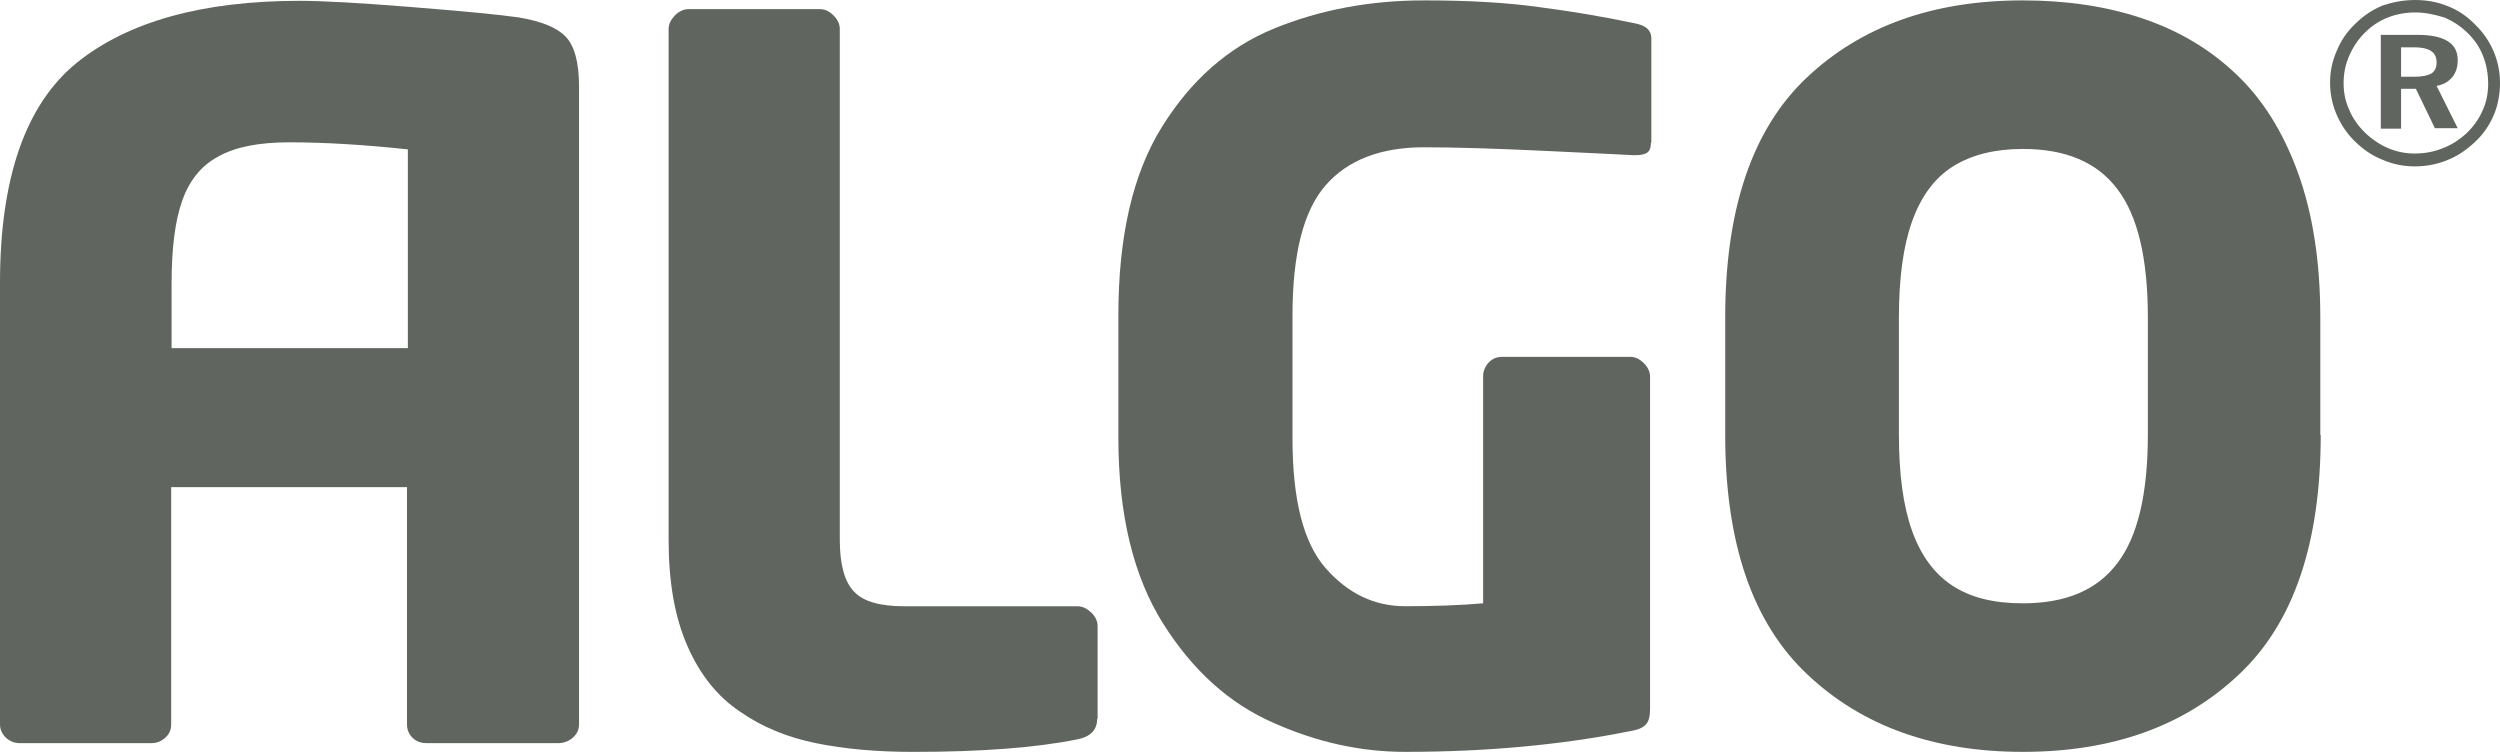 <svg width="189" height="57" viewBox="0 0 189 57" fill="none" xmlns="http://www.w3.org/2000/svg">
<path d="M82.947 54.334C82.947 55.181 82.436 55.714 81.413 55.902C78.282 56.53 74.16 56.843 69.016 56.843C66.299 56.843 63.839 56.624 61.698 56.185C59.526 55.745 57.608 54.961 55.947 53.8C54.253 52.671 52.943 51.04 51.985 48.875C51.026 46.711 50.547 44.044 50.547 40.813V2.197C50.547 1.821 50.707 1.507 51.026 1.162C51.346 0.848 51.697 0.691 52.049 0.691H61.986C62.369 0.691 62.689 0.848 63.008 1.162C63.328 1.476 63.488 1.821 63.488 2.197V40.782C63.488 42.664 63.839 43.982 64.574 44.735C65.277 45.487 66.555 45.833 68.376 45.833H81.445C81.829 45.833 82.148 45.989 82.499 46.303C82.819 46.617 82.979 46.962 82.979 47.338V54.334H82.947Z" fill="#606560"/>
<path d="M124.809 10.79C124.809 11.167 124.713 11.418 124.522 11.543C124.33 11.668 124.042 11.731 123.659 11.731H123.435C123.052 11.7 120.943 11.606 117.045 11.418C113.146 11.229 110.015 11.135 107.651 11.135C104.359 11.135 101.867 12.108 100.206 14.021C98.544 15.935 97.713 19.197 97.713 23.84V33.157C97.713 37.8 98.544 41.062 100.238 42.975C101.931 44.889 103.912 45.83 106.245 45.83C108.354 45.83 110.303 45.767 112.124 45.611V28.451C112.124 28.075 112.252 27.73 112.539 27.416C112.827 27.102 113.178 26.977 113.562 26.977H123.243C123.627 26.977 123.946 27.134 124.266 27.448C124.585 27.761 124.745 28.106 124.745 28.483V53.578C124.745 54.143 124.649 54.551 124.426 54.771C124.202 55.022 123.819 55.178 123.243 55.273C118.099 56.308 112.412 56.841 106.213 56.841C102.89 56.841 99.567 56.12 96.275 54.645C92.952 53.202 90.172 50.693 87.936 47.148C85.699 43.603 84.549 38.929 84.549 33.094V23.84C84.549 17.88 85.635 13.143 87.84 9.598C90.045 6.053 92.856 3.575 96.307 2.163C99.758 0.752 103.529 0.03 107.651 0.03C110.974 0.03 113.849 0.187 116.31 0.532C118.77 0.846 121.167 1.254 123.563 1.756C124.426 1.912 124.841 2.289 124.841 2.885V10.79H124.809Z" fill="#606560"/>
<path d="M175.447 32.874C175.447 41.062 173.402 47.116 169.248 51.006C165.126 54.896 159.694 56.841 152.92 56.841C146.21 56.841 140.778 54.896 136.657 51.006C132.503 47.116 130.426 41.093 130.426 32.874V23.997C130.426 15.809 132.471 9.755 136.593 5.865C140.715 1.975 146.146 0.03 152.92 0.03C156.212 0.03 159.215 0.469 161.931 1.379C164.647 2.289 167.012 3.669 169.025 5.583C171.038 7.465 172.603 9.975 173.722 13.049C174.84 16.123 175.415 19.793 175.415 23.997V32.874H175.447ZM162.378 32.874V23.997C162.378 19.542 161.612 16.311 160.078 14.303C158.544 12.264 156.18 11.261 152.92 11.261C150.812 11.261 149.054 11.7 147.648 12.578C146.242 13.457 145.22 14.868 144.549 16.75C143.878 18.633 143.558 21.048 143.558 23.997V32.874C143.558 35.823 143.878 38.239 144.549 40.121C145.22 42.003 146.242 43.383 147.584 44.262C148.958 45.171 150.716 45.611 152.92 45.611C156.18 45.611 158.544 44.607 160.078 42.568C161.612 40.56 162.378 37.329 162.378 32.874Z" fill="#606560"/>
<path d="M182.577 0C183.471 0 184.302 0.157 185.069 0.471C185.868 0.784 186.539 1.255 187.146 1.882C187.753 2.478 188.2 3.137 188.52 3.89C188.839 4.643 188.999 5.427 188.999 6.274C188.999 7.152 188.839 7.968 188.52 8.721C188.2 9.474 187.721 10.164 187.114 10.729C186.475 11.325 185.804 11.795 185.005 12.109C184.238 12.422 183.408 12.579 182.577 12.579C181.714 12.579 180.915 12.422 180.116 12.077C179.318 11.764 178.647 11.293 178.008 10.666C177.4 10.07 176.953 9.38 176.634 8.627C176.314 7.874 176.154 7.09 176.154 6.243C176.154 5.396 176.314 4.611 176.666 3.827C176.985 3.043 177.464 2.353 178.103 1.757C178.711 1.161 179.382 0.722 180.148 0.408C180.915 0.157 181.714 0 182.577 0ZM182.609 0.941C181.874 0.941 181.171 1.067 180.532 1.318C179.893 1.568 179.318 1.945 178.806 2.447C178.263 2.98 177.88 3.576 177.592 4.235C177.305 4.894 177.177 5.584 177.177 6.274C177.177 6.995 177.305 7.654 177.592 8.282C177.848 8.909 178.263 9.505 178.774 10.007C179.286 10.509 179.893 10.917 180.532 11.199C181.203 11.481 181.874 11.607 182.545 11.607C183.28 11.607 184.015 11.481 184.686 11.199C185.357 10.948 185.964 10.54 186.507 10.038C187.018 9.536 187.402 9.003 187.689 8.344C187.977 7.717 188.105 7.027 188.105 6.337C188.105 5.584 187.977 4.894 187.721 4.235C187.466 3.576 187.082 3.011 186.571 2.51C186.028 1.976 185.452 1.6 184.781 1.318C184.047 1.098 183.344 0.941 182.609 0.941ZM179.989 2.635H182.768C183.759 2.635 184.526 2.792 185.037 3.106C185.548 3.419 185.804 3.89 185.804 4.549C185.804 5.051 185.676 5.49 185.389 5.835C185.101 6.18 184.718 6.399 184.206 6.494L185.804 9.693H184.079L182.641 6.713H181.522V9.725H179.989V2.635ZM181.522 3.576V5.803H182.545C183.12 5.803 183.535 5.709 183.823 5.552C184.079 5.364 184.206 5.113 184.206 4.737C184.206 4.329 184.079 4.047 183.791 3.858C183.503 3.67 183.088 3.576 182.481 3.576H181.522Z" fill="#606560"/>
<path d="M42.753 2.759C42.082 2.069 40.899 1.599 39.206 1.316C37.704 1.097 34.988 0.846 31.09 0.532C27.192 0.218 24.38 0.062 22.654 0.062C15.305 0.062 9.682 1.63 5.815 4.736C1.949 7.873 0 13.425 0 21.393V54.77C0 55.147 0.16 55.492 0.447 55.774C0.767 56.057 1.118 56.182 1.502 56.182H11.439C11.822 56.182 12.174 56.057 12.493 55.774C12.813 55.492 12.941 55.147 12.941 54.77V36.827H30.77V54.77C30.77 55.147 30.898 55.492 31.186 55.774C31.473 56.057 31.825 56.182 32.272 56.182H42.178C42.593 56.182 42.976 56.057 43.296 55.774C43.615 55.492 43.775 55.178 43.775 54.739V6.524C43.775 4.704 43.424 3.449 42.753 2.759ZM12.973 26.318V21.424C12.973 18.789 13.228 16.719 13.772 15.182C14.315 13.645 15.21 12.515 16.52 11.825C17.798 11.104 19.587 10.759 21.888 10.759C24.604 10.759 27.575 10.947 30.834 11.292V26.318H12.973Z" fill="#606560"/>
</svg>
